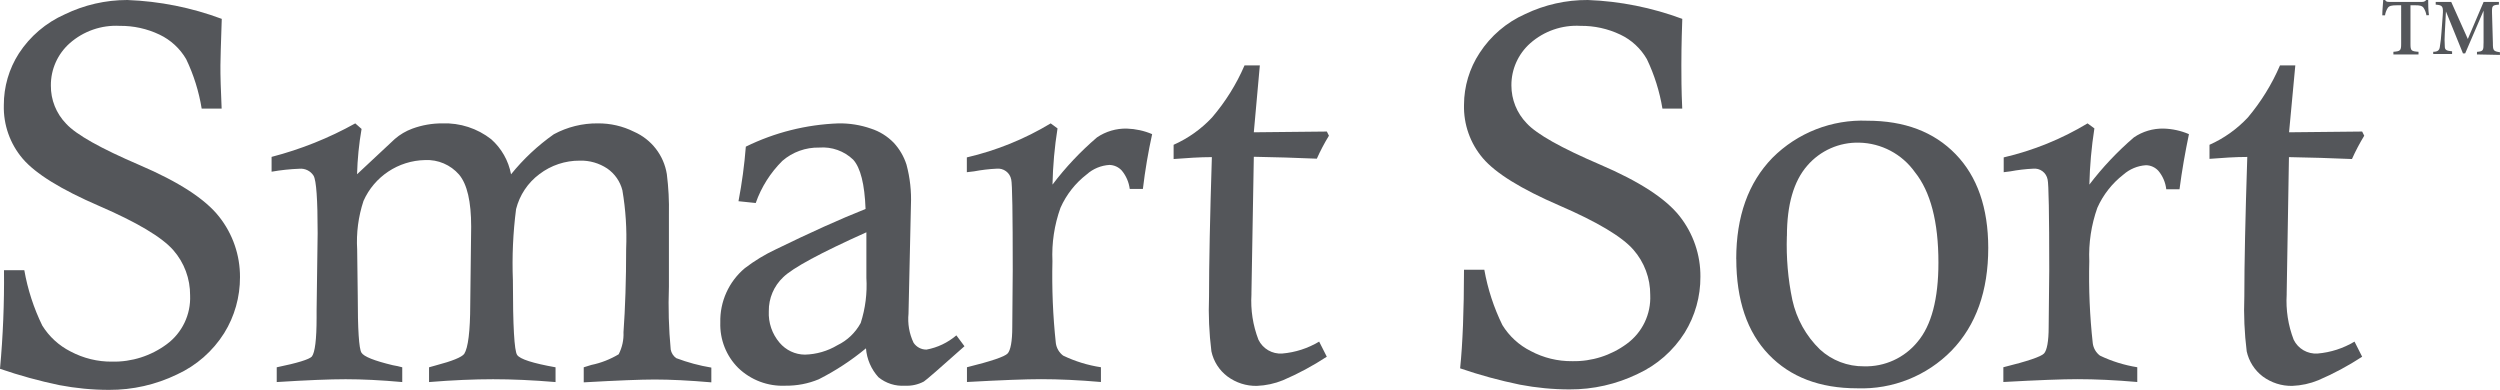 <?xml version="1.0" encoding="UTF-8"?>
<svg id="Layer_1" xmlns="http://www.w3.org/2000/svg" version="1.1" viewBox="0 0 432 67.38">
  <!-- Generator: Adobe Illustrator 29.8.2, SVG Export Plug-In . SVG Version: 2.1.1 Build 3)  -->
  <defs>
    <style>
      .st0 {
        fill: #54565a;
      }
    </style>
  </defs>
  <g id="Layer_2">
    <g id="Layer_1-2">
      <g id="Smart_Sort">
        <path class="st0" d="M38.31,18.77h-3.46c-.48-2.96-1.38-5.84-2.68-8.55-1.07-1.84-2.67-3.31-4.59-4.23-2.15-1.03-4.52-1.55-6.9-1.52-3.16-.17-6.26.91-8.63,3-2.09,1.85-3.28,4.51-3.26,7.3-.03,2.47.92,4.84,2.64,6.61,1.73,1.89,5.96,4.26,12.7,7.15,6.74,2.89,11.31,5.84,13.73,8.91,2.36,2.98,3.63,6.67,3.61,10.46.01,3.41-.93,6.76-2.73,9.66-1.97,3.13-4.8,5.61-8.16,7.15-3.66,1.77-7.67,2.68-11.74,2.66-2.88,0-5.76-.28-8.59-.82-3.47-.72-6.9-1.67-10.25-2.82.52-5.66.75-11.35.69-17.04h3.51c.58,3.32,1.63,6.54,3.1,9.56,1.19,1.92,2.88,3.47,4.9,4.49,2.21,1.17,4.68,1.78,7.18,1.75,3.39.07,6.7-.99,9.42-3,2.67-1.96,4.19-5.13,4.05-8.44.02-2.88-1.01-5.67-2.91-7.83-1.98-2.25-6.26-4.8-12.83-7.64-6.57-2.84-10.97-5.56-13.19-8.16-2.19-2.57-3.35-5.86-3.26-9.24-.01-3.18.89-6.29,2.61-8.96,1.93-2.96,4.68-5.3,7.92-6.74C14.56.85,18.25,0,22,0c5.58.21,11.09,1.31,16.32,3.26-.15,4.44-.23,7.12-.23,8.01-.02,1.78.07,4.33.21,7.49Z"/>
        <path class="st0" d="M46.93,29.66v-2.55c5.05-1.31,9.91-3.25,14.46-5.79l1.09.96c-.45,2.59-.71,5.21-.78,7.83l6.53-6.1c.89-.77,1.91-1.37,3.02-1.78,1.66-.61,3.42-.92,5.19-.91,3.05-.11,6.04.86,8.44,2.74,1.78,1.58,2.99,3.71,3.43,6.06,2.13-2.64,4.62-4.97,7.39-6.92,2.34-1.26,4.95-1.91,7.61-1.88,2.16-.02,4.3.47,6.24,1.44,3.02,1.32,5.16,4.08,5.68,7.33.29,2.31.41,4.63.36,6.95v12.49c-.13,3.63-.03,7.26.31,10.87.11.6.46,1.14.96,1.49,1.96.74,3.99,1.29,6.06,1.63v2.55c-3.82-.33-7.08-.49-9.79-.49-2.35,0-6.44.16-12.26.49v-2.6l1.32-.41c1.67-.34,3.26-.97,4.72-1.84.6-1.18.89-2.49.83-3.8.3-4.23.46-9.03.46-14.4.14-3.39-.08-6.79-.65-10.14-.39-1.53-1.32-2.87-2.63-3.77-1.4-.92-3.04-1.4-4.72-1.35-2.52-.02-4.98.8-6.99,2.33-2,1.49-3.42,3.62-4.03,6.04-.53,4.08-.71,8.2-.55,12.31,0,7.87.24,12.17.73,12.89.49.73,2.71,1.44,6.64,2.14v2.55c-3.93-.33-7.54-.49-10.79-.49s-7.03.16-11.07.49v-2.55l1.18-.33c2.86-.75,4.47-1.42,4.9-1.99.67-1.04,1.03-3.88,1.04-8.52l.16-13.45c0-4.36-.69-7.34-2.09-9.01-1.47-1.69-3.64-2.62-5.88-2.51-4.62.09-8.77,2.85-10.64,7.07-.89,2.7-1.26,5.54-1.09,8.37l.1,7.93c0,5.92.21,9.22.64,9.91.42.69,2.22,1.4,5.42,2.17.55.09,1.1.21,1.63.36v2.55c-3.66-.33-6.92-.49-9.79-.49-2.71,0-6.68.16-11.9.49v-2.55c3.59-.74,5.61-1.36,6.07-1.86.54-.7.82-2.95.82-6.76v-1.22l.18-13.35c0-5.8-.23-9.1-.7-9.91-.52-.83-1.47-1.3-2.45-1.21-1.61.06-3.21.23-4.8.51Z"/>
        <path class="st0" d="M130.58,35.08l-2.97-.31c.6-3.12,1.02-6.27,1.27-9.43,4.99-2.45,10.45-3.82,16.01-4.02,1.9-.03,3.8.27,5.6.9,1.5.48,2.85,1.32,3.95,2.45,1,1.08,1.75,2.37,2.2,3.77.61,2.27.87,4.62.77,6.97l-.42,18.8c-.17,1.72.13,3.45.87,5.01.49.75,1.34,1.2,2.24,1.19,1.91-.35,3.68-1.2,5.16-2.46l1.4,1.88c-4.28,3.82-6.62,5.85-7.02,6.1-1,.53-2.13.78-3.26.72-1.66.11-3.3-.41-4.59-1.47-1.25-1.38-2.01-3.14-2.15-4.99-2.51,2.08-5.25,3.88-8.16,5.35-1.82.76-3.77,1.13-5.75,1.11-3.03.14-5.98-.97-8.16-3.07-2.08-2.07-3.2-4.92-3.1-7.85-.09-3.61,1.47-7.07,4.24-9.39,1.67-1.28,3.47-2.37,5.37-3.26,5.92-2.89,11.08-5.22,15.49-6.97-.16-4.28-.87-7.12-2.14-8.52-1.56-1.5-3.7-2.26-5.86-2.09-2.34-.05-4.62.77-6.38,2.3-2.06,2.05-3.64,4.54-4.6,7.28ZM149.71,40.14c-7.93,3.56-12.73,6.15-14.38,7.77-1.61,1.52-2.51,3.65-2.48,5.86-.1,1.99.57,3.94,1.86,5.45,1.09,1.29,2.69,2.05,4.37,2.06,1.99-.05,3.93-.61,5.63-1.63,1.71-.82,3.11-2.17,4.02-3.84.81-2.52,1.14-5.16.98-7.8v-7.87Z"/>
        <path class="st0" d="M167.07,29.76v-2.56c5.11-1.19,10-3.17,14.49-5.88l1.18.87c-.51,3.21-.8,6.46-.87,9.71,2.26-2.99,4.84-5.72,7.69-8.16,1.52-1.03,3.32-1.56,5.16-1.52,1.51.05,2.99.37,4.37.96-.67,3.05-1.21,6.2-1.6,9.47h-2.27c-.15-1.16-.62-2.26-1.37-3.17-.55-.61-1.32-.96-2.14-.98-1.45.09-2.83.66-3.92,1.63-1.97,1.52-3.53,3.5-4.54,5.78-1.06,2.95-1.53,6.09-1.39,9.22-.11,4.74.08,9.47.59,14.18.12.85.57,1.62,1.26,2.14,2.06.99,4.27,1.67,6.53,2.01v2.55c-3.8-.33-7.25-.49-10.35-.49-2.58,0-6.86.16-12.8.49v-2.55c4.16-1.03,6.53-1.83,7.03-2.38s.8-2.09.8-4.54l.08-9.89c0-9.68-.08-14.9-.26-15.62-.22-1.2-1.34-2.02-2.55-1.88-1.3.06-2.6.22-3.88.46l-1.26.15Z"/>
        <path class="st0" d="M215.06,11.3h2.64l-1.04,11.56,12.62-.13.36.72c-.78,1.28-1.48,2.6-2.09,3.97-3.59-.16-7.21-.26-10.89-.33l-.41,23.52v.28c-.16,2.66.25,5.33,1.21,7.82.76,1.56,2.38,2.5,4.11,2.38,2.26-.19,4.44-.9,6.38-2.06l1.32,2.61c-2.4,1.57-4.92,2.93-7.56,4.06-1.44.59-2.97.92-4.52.98-1.83.04-3.62-.54-5.09-1.63-1.42-1.07-2.4-2.61-2.77-4.34-.39-3.13-.53-6.29-.41-9.45,0-5.65.16-13.68.49-24.11-2.12,0-4.33.16-6.61.33v-2.46c2.51-1.11,4.77-2.72,6.64-4.72,2.31-2.7,4.21-5.73,5.61-8.99Z"/>
        <path class="st0" d="M290.68,18.77h-3.41c-.49-2.96-1.39-5.84-2.69-8.55-1.06-1.84-2.65-3.32-4.57-4.23-2.15-1.03-4.52-1.55-6.9-1.52-3.18-.18-6.3.9-8.68,3-2.09,1.85-3.28,4.51-3.26,7.3,0,2.44.94,4.78,2.64,6.53,1.73,1.89,5.96,4.26,12.7,7.15,6.74,2.89,11.31,5.84,13.73,8.91,2.35,2.98,3.62,6.67,3.59,10.46.02,3.41-.92,6.76-2.71,9.66-1.97,3.13-4.8,5.61-8.16,7.15-3.66,1.77-7.67,2.68-11.74,2.66-2.88,0-5.76-.28-8.59-.82-3.5-.72-6.94-1.66-10.32-2.82.44-4.29.66-9.97.67-17.04h3.51c.59,3.32,1.64,6.54,3.12,9.56,1.18,1.92,2.88,3.48,4.9,4.49,2.21,1.18,4.68,1.78,7.18,1.75,3.38.07,6.7-.99,9.42-3,2.68-1.95,4.2-5.12,4.05-8.44.02-2.88-1.02-5.67-2.92-7.83-1.97-2.25-6.24-4.8-12.81-7.64-6.57-2.84-10.97-5.56-13.19-8.16-2.19-2.57-3.35-5.86-3.26-9.24.01-3.18.95-6.29,2.69-8.94,1.92-2.96,4.67-5.31,7.9-6.74C266.94.81,270.63-.02,274.38,0c5.58.21,11.09,1.32,16.32,3.26-.16,4.41-.16,7.08-.16,7.98,0,1.81,0,4.36.15,7.52Z"/>
        <path class="st0" d="M300.02,44.74c0-7.34,2.08-13.16,6.24-17.45,4.33-4.35,10.29-6.68,16.42-6.43,6.43,0,11.52,1.93,15.26,5.79,3.74,3.86,5.62,9.25,5.63,16.18,0,7.46-2.11,13.38-6.32,17.74-4.28,4.38-10.2,6.75-16.32,6.53-6.46,0-11.56-1.94-15.29-5.83-3.73-3.88-5.6-9.4-5.61-16.53ZM308.77,40.81c-.12,3.7.19,7.41.95,11.03.72,3.26,2.37,6.23,4.77,8.55,2.07,1.9,4.79,2.94,7.61,2.91,3.57.1,6.99-1.46,9.25-4.23,2.4-2.84,3.61-7.4,3.61-13.69,0-7.05-1.36-12.27-4.08-15.65-2.22-3.12-5.79-5-9.61-5.08-3.44-.09-6.74,1.37-8.98,3.98-2.34,2.68-3.51,6.74-3.51,12.18Z"/>
        <path class="st0" d="M346.24,29.76v-2.56c5.11-1.19,10-3.17,14.49-5.88l1.18.87c-.5,3.22-.79,6.46-.87,9.71,2.27-2.98,4.86-5.72,7.7-8.16,1.51-1.03,3.31-1.56,5.14-1.52,1.51.04,2.99.37,4.37.96-.65,3.12-1.21,6.28-1.63,9.52h-2.29c-.13-1.16-.6-2.27-1.35-3.17-.55-.61-1.33-.97-2.15-.98-1.45.09-2.83.67-3.92,1.63-1.94,1.51-3.49,3.48-4.49,5.73-1.05,2.96-1.52,6.09-1.39,9.22-.12,4.74.08,9.48.6,14.18.11.85.55,1.62,1.24,2.14,2.04.98,4.21,1.65,6.45,2.01v2.55c-3.79-.33-7.25-.49-10.33-.49-2.58,0-6.85.16-12.81.49v-2.55c4.16-1.03,6.53-1.83,7.03-2.38s.8-2.09.8-4.54l.1-9.89c0-9.68-.1-14.9-.28-15.62-.22-1.2-1.32-2.02-2.53-1.88-1.31.06-2.61.22-3.9.46l-1.18.15Z"/>
        <path class="st0" d="M393.97,11.3h2.66l-1.08,11.56,12.63-.13.36.72c-.79,1.3-1.5,2.64-2.12,4.03-3.57-.16-7.2-.26-10.89-.33l-.39,23.46v.28c-.16,2.66.25,5.33,1.21,7.82.76,1.56,2.4,2.5,4.13,2.38,2.26-.19,4.44-.9,6.38-2.06l1.32,2.61c-2.4,1.57-4.93,2.93-7.57,4.06-1.43.59-2.96.92-4.5.98-1.84.04-3.63-.54-5.11-1.63-1.41-1.07-2.39-2.61-2.77-4.34-.39-3.14-.53-6.32-.41-9.48,0-5.65.17-13.68.51-24.11-2.14,0-4.33.16-6.53.33v-2.43c2.5-1.11,4.76-2.72,6.63-4.72,2.28-2.71,4.15-5.74,5.55-8.99Z"/>
        <path class="st0" d="M419.29,2.64c-.08-.49-.26-.95-.54-1.35-.26-.29-.55-.38-1.47-.38h-.75v6.69c0,1.16.13,1.26,1.39,1.35v.46h-4.34v-.46c1.19-.1,1.34-.2,1.34-1.35V.91h-.64c-1.14,0-1.4.13-1.63.39-.27.41-.45.87-.52,1.35h-.47c0-.95.13-1.94.16-2.66h.31c.21.33.39.34.78.34h5.58c.3.03.59-.1.77-.34h.33c0,.6,0,1.76.13,2.63l-.42.02Z"/>
        <path class="st0" d="M428.02,9.42v-.46c1.09-.1,1.14-.2,1.14-1.63V1.84h0l-3.18,7.39h-.38l-2.94-7.25h0l-.2,3.77c-.05.76-.05,1.51,0,2.27,0,.65.33.75,1.26.85v.46h-3.26v-.38c.8,0,1.06-.29,1.14-.82.14-.87.24-1.74.29-2.61l.21-2.81c.13-1.63,0-1.81-1.21-1.91v-.47h2.68l2.87,6.41,2.73-6.41h2.64v.47c-1.14.1-1.22.18-1.19,1.44l.15,5.16c0,1.35.08,1.45,1.22,1.63v.46l-3.98-.08Z"/>
      </g>
    </g>
  </g>
</svg>